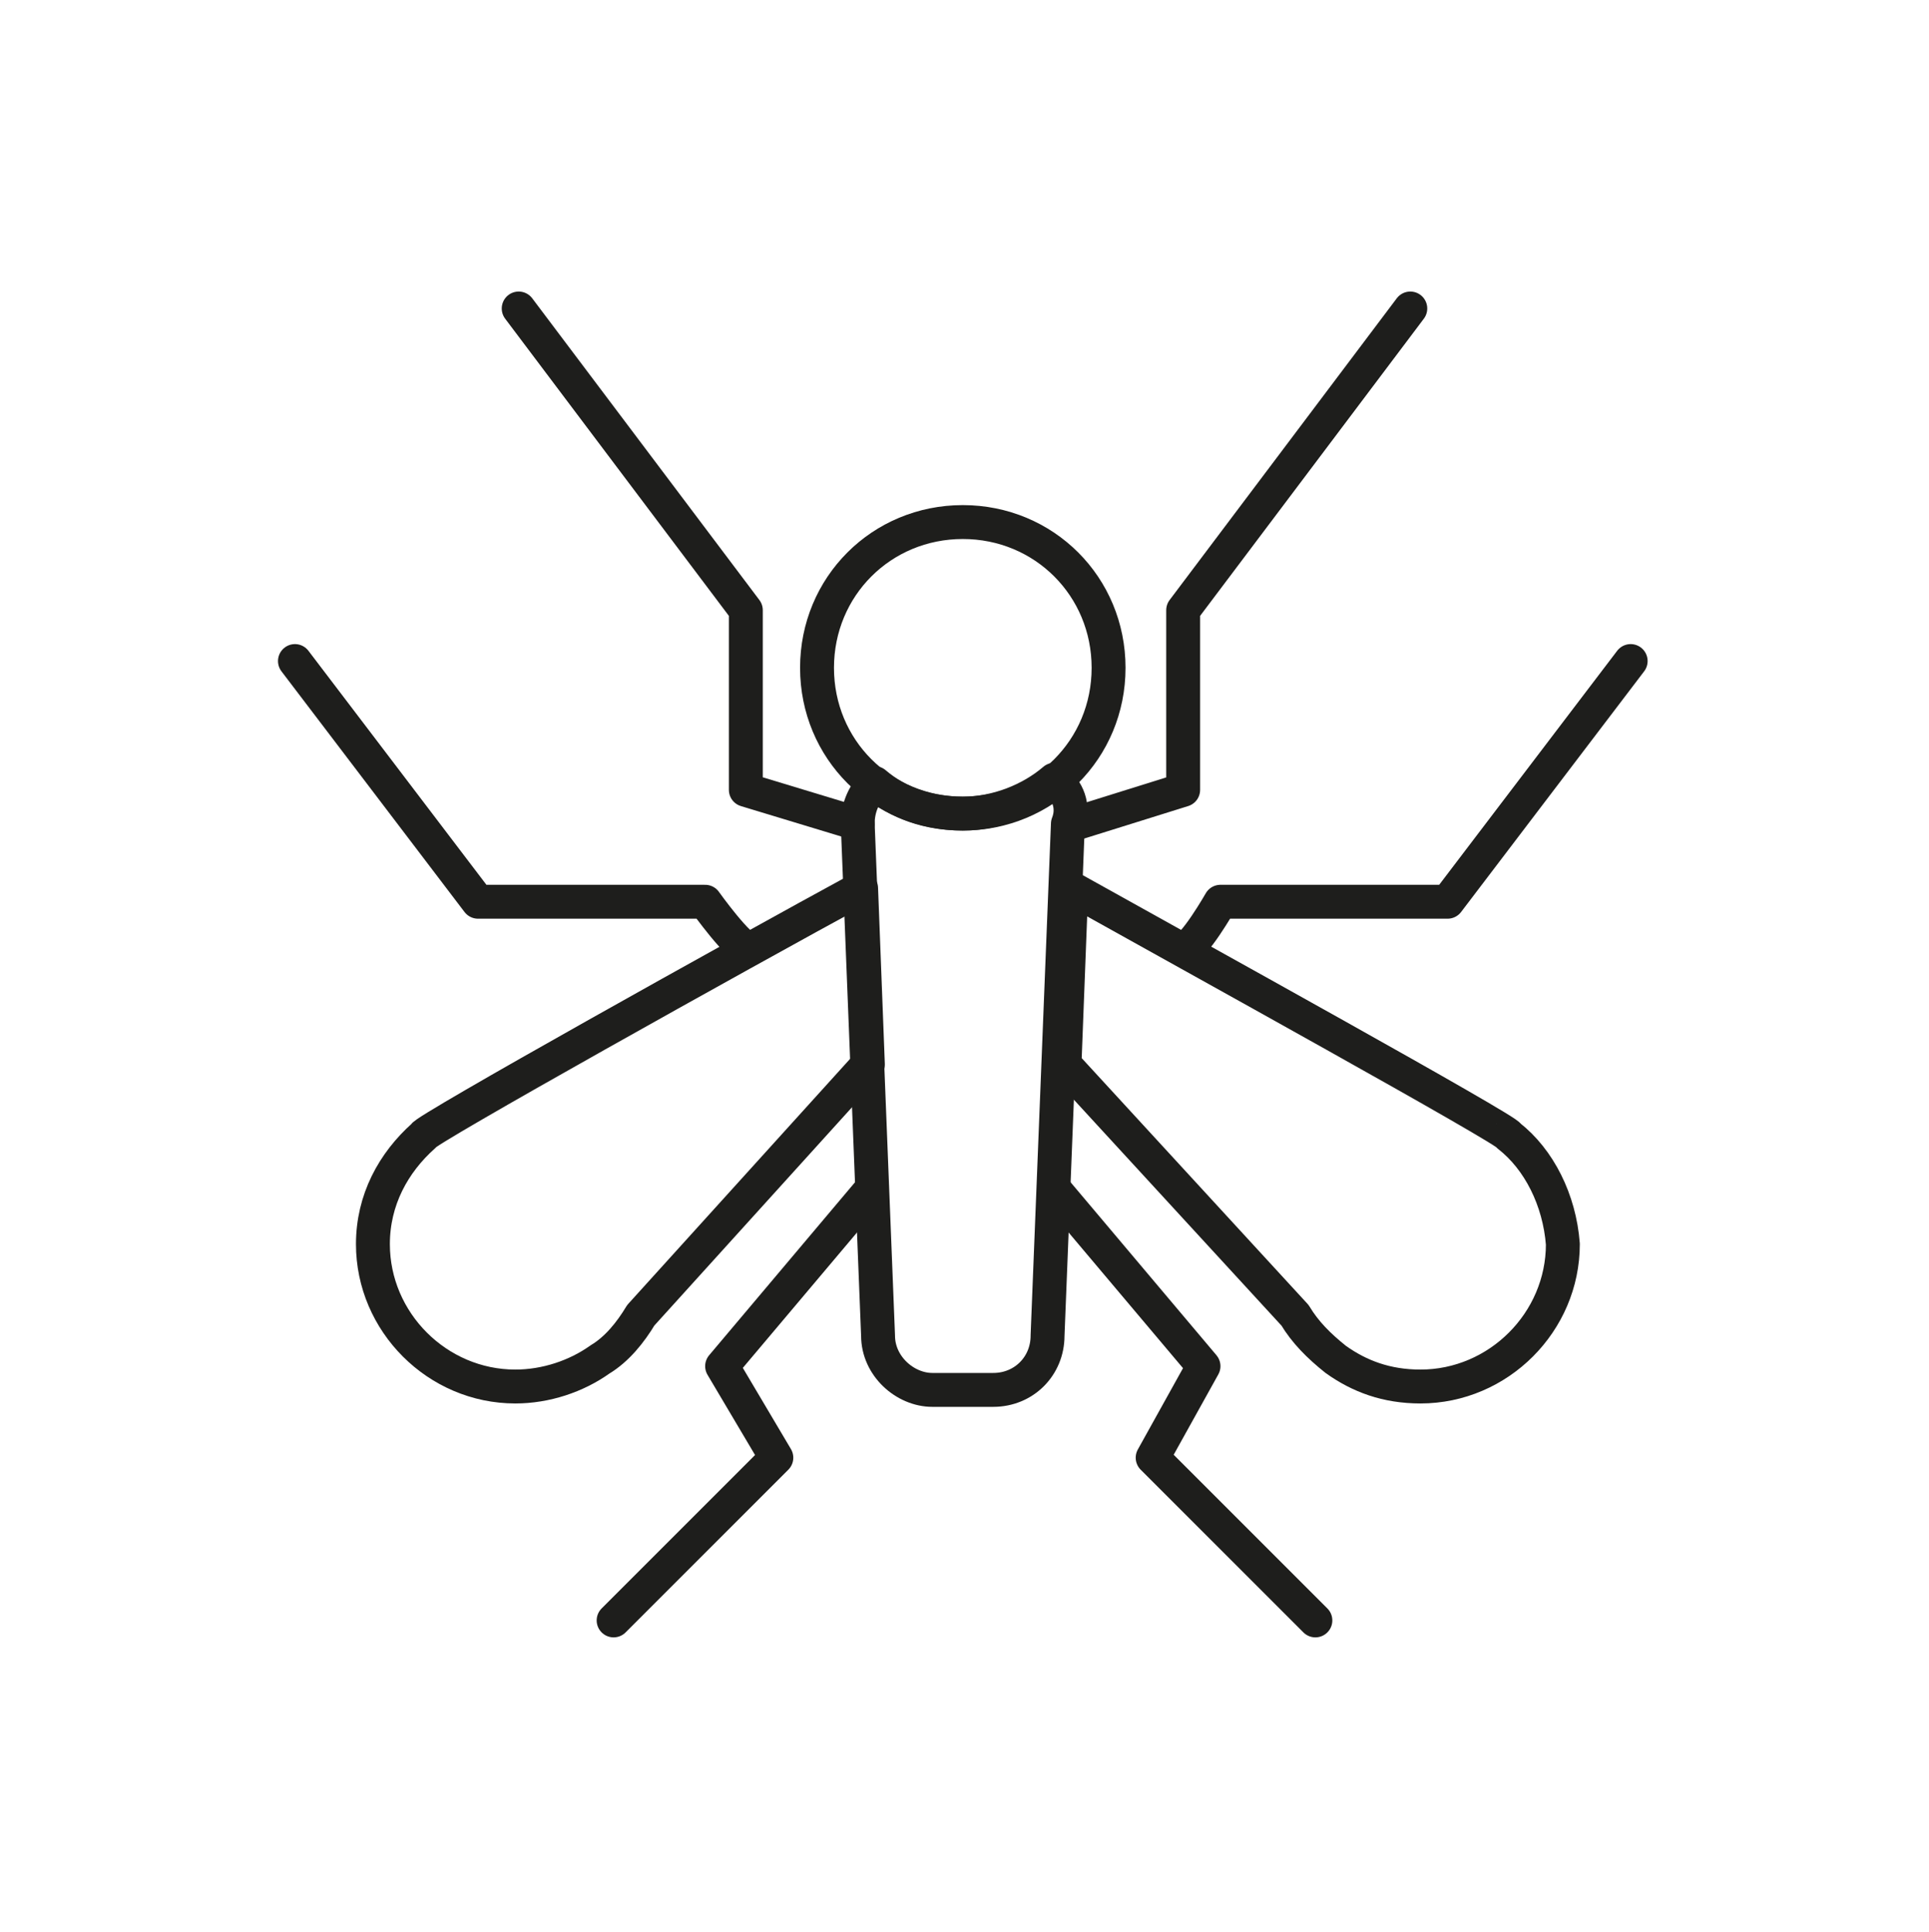 <?xml version="1.0" encoding="utf-8"?>
<!-- Generator: $$$/GeneralStr/196=Adobe Illustrator 27.6.0, SVG Export Plug-In . SVG Version: 6.00 Build 0)  -->
<svg version="1.1" id="Capa_1" xmlns="http://www.w3.org/2000/svg" xmlns:xlink="http://www.w3.org/1999/xlink" x="0px" y="0px"
	 viewBox="0 0 56.9 57" style="enable-background:new 0 0 56.9 57;" xml:space="preserve">
<style type="text/css">
	.st0{fill:none;stroke:#1E1E1C;stroke-linecap:round;stroke-linejoin:round;stroke-miterlimit:10;}
	.st1{fill:#FFFFFF;stroke:#1E1E1C;stroke-linecap:round;stroke-linejoin:round;stroke-miterlimit:10;}
	.st2{fill:#EB9E94;}
	.st3{fill:none;stroke:#EB9E94;stroke-linecap:round;stroke-linejoin:round;stroke-miterlimit:10;}
	.st4{fill:none;stroke:#CBD663;stroke-linecap:round;stroke-linejoin:round;stroke-miterlimit:10;}
	.st5{fill:none;stroke:#002856;stroke-linecap:round;stroke-linejoin:round;stroke-miterlimit:10;}
	.st6{fill:none;stroke:#595958;stroke-linecap:round;stroke-linejoin:round;stroke-miterlimit:10;}
	.st7{clip-path:url(#SVGID_00000027585265152354013870000002924999270870066345_);}
	.st8{fill:none;stroke:#8CC0CB;stroke-linecap:round;stroke-linejoin:round;stroke-miterlimit:10;}
	.st9{fill:#8CC0CB;}
	.st10{fill:#1E1E1C;}
	.st11{fill:none;stroke:#000000;stroke-linecap:round;stroke-linejoin:round;stroke-miterlimit:10;}
	.st12{clip-path:url(#SVGID_00000053535056843169143290000007046024961872458658_);}
	.st13{fill:#91C1B3;}
	.st14{fill:#91C1B3;stroke:#FFFFFF;stroke-width:0.75;stroke-linecap:round;stroke-linejoin:round;}
	.st15{fill:none;stroke:#020203;stroke-linecap:round;stroke-linejoin:round;stroke-miterlimit:10;}
	.st16{fill:#CBD663;}
</style>
<g>
	<g>
		<path class="st0" d="M25.6,35.2l-4.3,5.1l1.6,2.7l-4.8,4.8 M22.1,28c-0.3,0-1.3-1.4-1.3-1.4h-6.7l-5.4-7.1 M25.3,24.3l-3.3-1v-5.3
			l-6.7-8.9 M31.2,35.2l4.3,5.1L34,43l4.8,4.8 M34.9,28c0.3,0,1.1-1.4,1.1-1.4h6.7l5.4-7.1 M31.7,24.3l3.2-1v-5.3l6.7-8.9"/>
		<g>
			<path class="st0" d="M12.5,33.5c-0.9,0.8-1.5,1.9-1.5,3.2c0,2.3,1.9,4.2,4.2,4.2c0.9,0,1.8-0.3,2.5-0.8l0,0l0,0
				c0.5-0.3,0.9-0.8,1.2-1.3l6.7-7.4l-0.2-5.2C21.9,28.1,12.4,33.4,12.5,33.5z"/>
			<path class="st0" d="M44.5,33.5c0.1-0.1-9.5-5.4-12.9-7.3l-0.2,5.2l6.8,7.4c0.3,0.5,0.7,0.9,1.2,1.3l0,0l0,0
				c0.7,0.5,1.5,0.8,2.5,0.8c2.3,0,4.2-1.9,4.2-4.2C46,35.4,45.4,34.2,44.5,33.5z"/>
		</g>
		<path class="st0" d="M24.1,19.7c0-2.4,1.9-4.3,4.3-4.3c2.4,0,4.3,1.9,4.3,4.3S30.8,24,28.4,24C26,24,24.1,22.1,24.1,19.7z"/>
		<g>
			<path class="st0" d="M31.1,23c-0.7,0.6-1.7,1-2.7,1c-1,0-1.9-0.3-2.6-0.9c-0.3,0.3-0.5,0.7-0.5,1.2l0.6,15.1
				c0,0.9,0.8,1.6,1.6,1.6h1.8c0.9,0,1.6-0.7,1.6-1.6l0.6-15.1C31.7,23.8,31.5,23.3,31.1,23z"/>
		</g>
	</g>
</g>
</svg>
